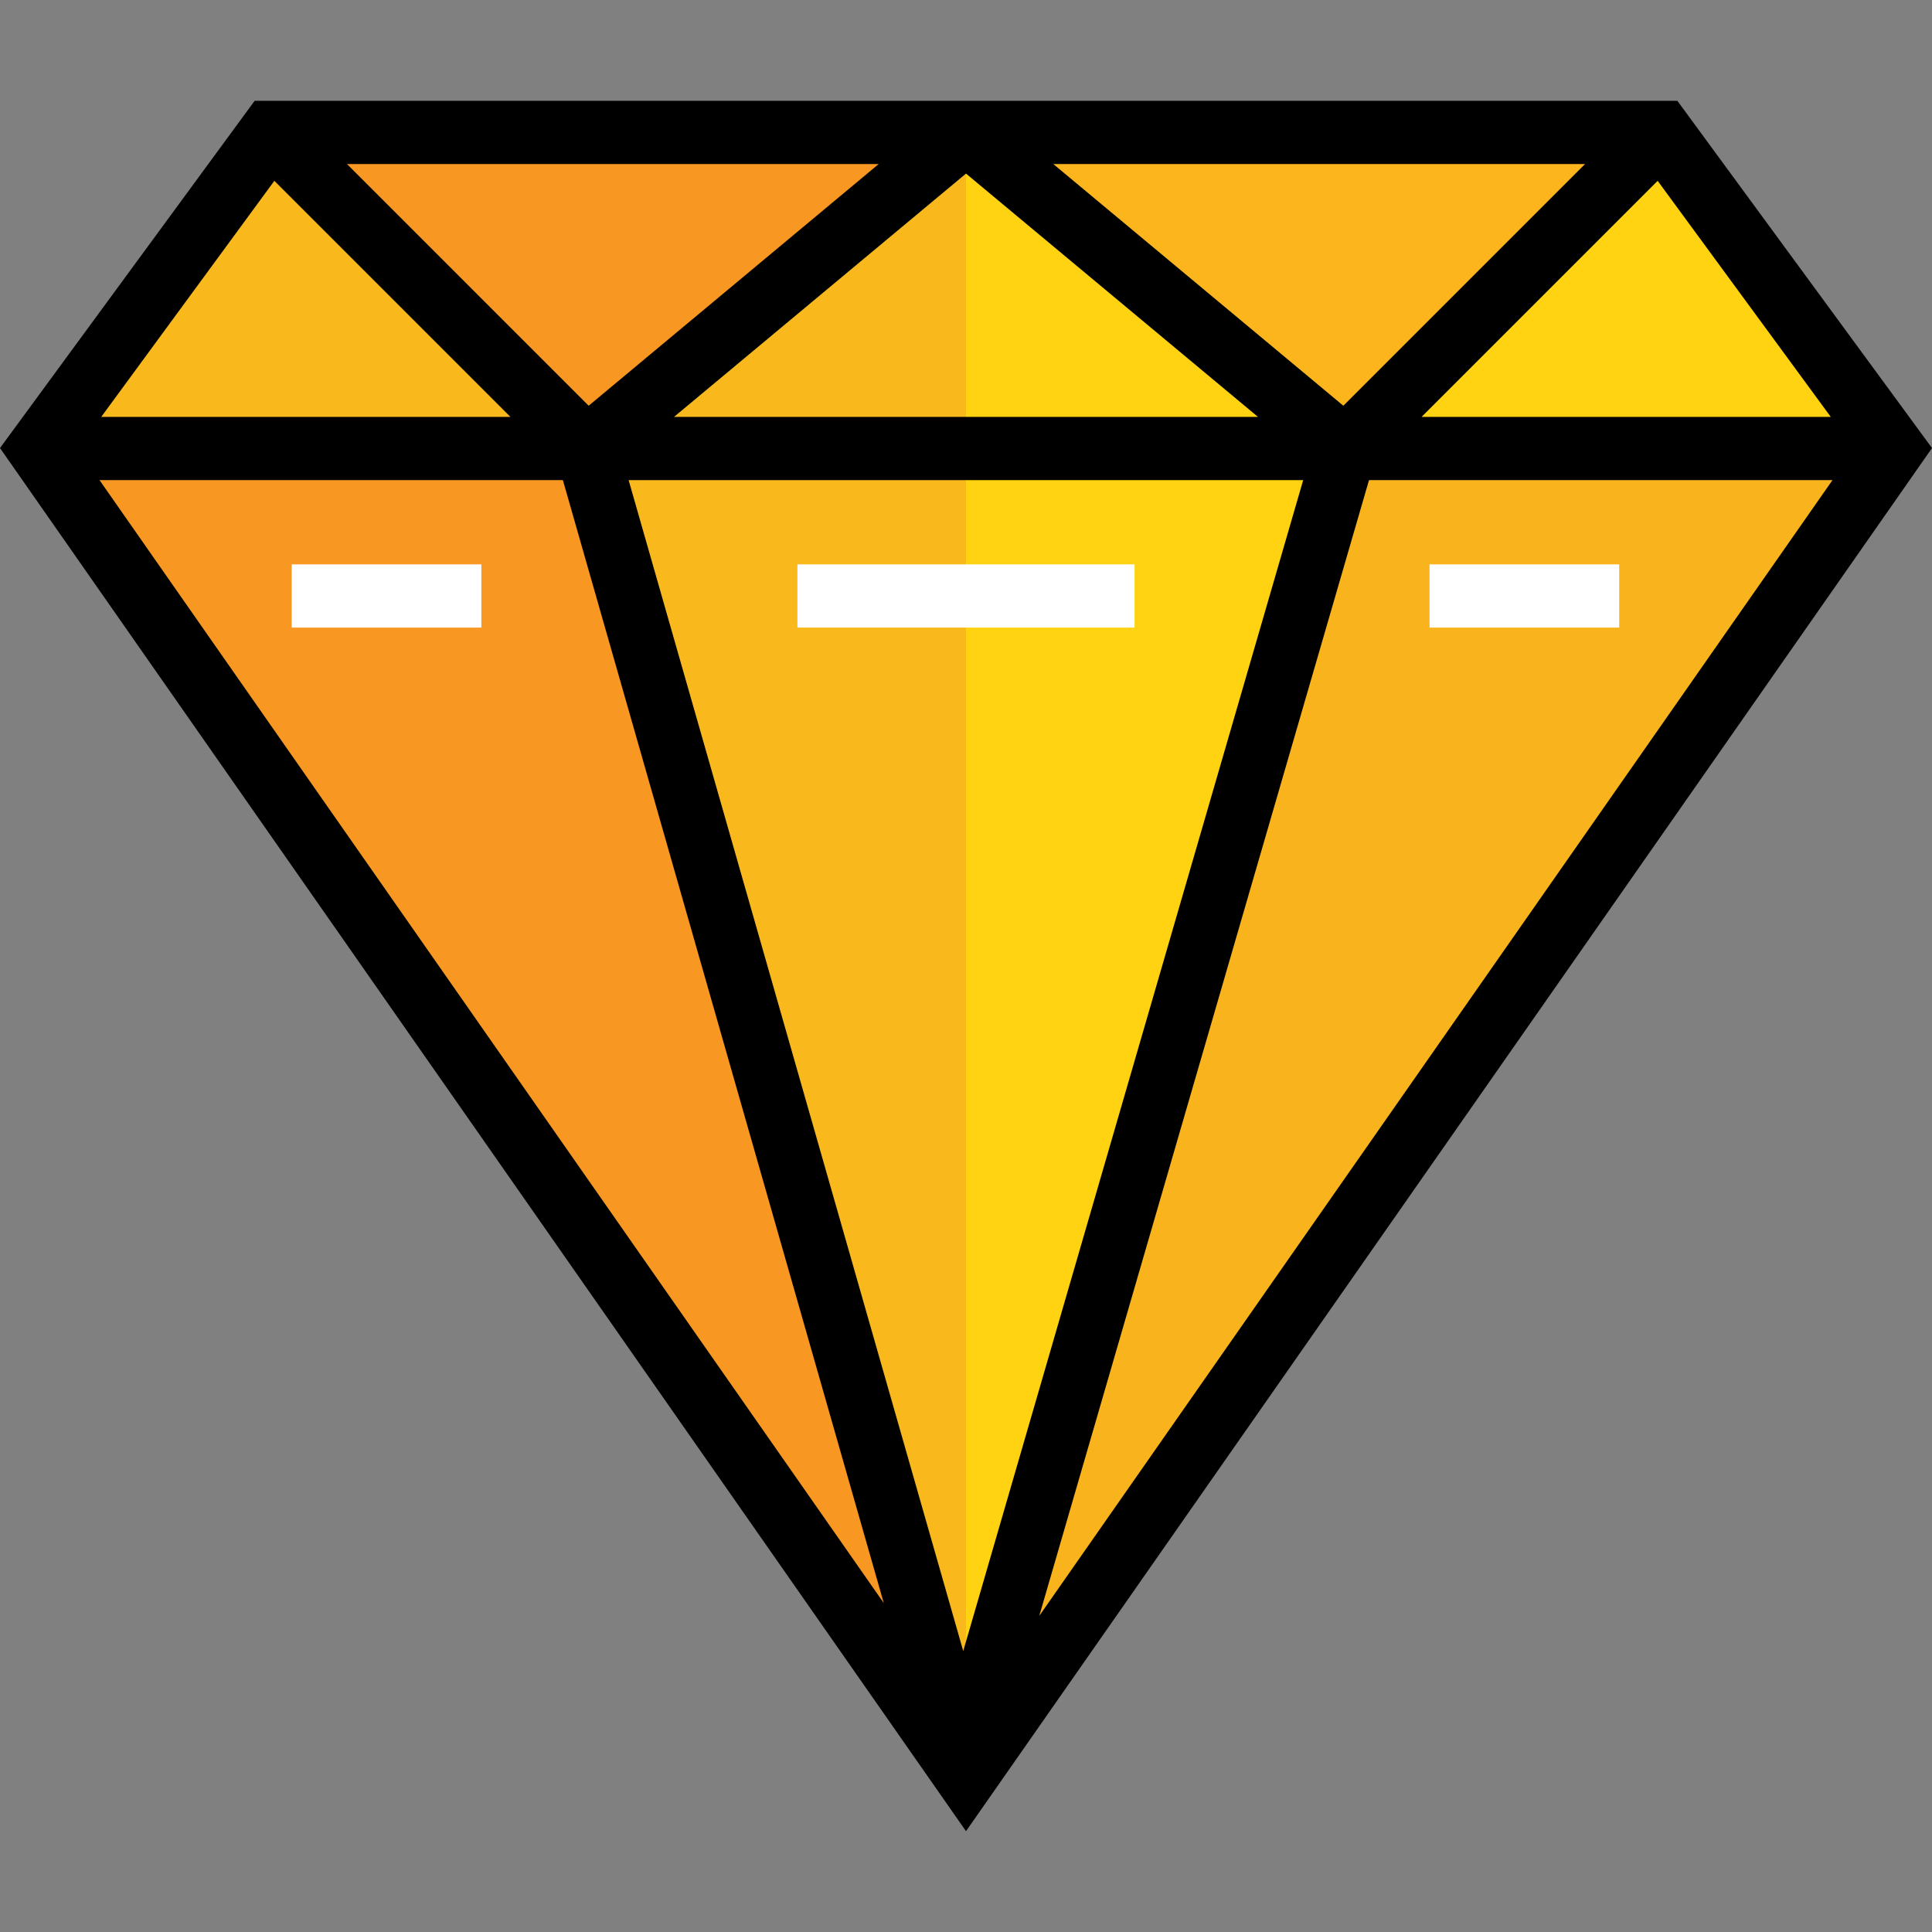 <?xml version="1.0" encoding="iso-8859-1"?>
<!-- Uploaded to: SVG Repo, www.svgrepo.com, Generator: SVG Repo Mixer Tools -->
<svg version="1.1" id="Layer_1" xmlns="http://www.w3.org/2000/svg" xmlns:xlink="http://www.w3.org/1999/xlink" 
	 viewBox="0 0 512.001 512.001" xml:space="preserve">
<rect x="0" y="0" width="512.001" height="512.001" fill="#808080" stroke="none"/>
<polygon style="fill:#FFD311;" points="356.514,118.856 256.001,465.07 254.549,465.516 155.487,118.856 "/>
<polygon style="fill:#F9B41D;" points="256.001,465.07 356.514,118.856 501.701,118.856 256.001,470.654 254.549,465.516 "/>
<g>
	<polygon style="fill:#FDB51E;" points="254.549,465.516 256.001,470.654 10.3,118.856 155.487,118.856 	"/>
	<polygon style="fill:#FDB51E;" points="440.276,35.094 356.514,118.856 256.001,35.094 	"/>
	<polygon style="fill:#FDB51E;" points="256.001,35.094 155.487,118.856 71.725,35.094 	"/>
</g>
<g>
	<polygon style="fill:#FFD311;" points="440.276,35.094 501.701,118.856 356.514,118.856 	"/>
	<polygon style="fill:#FFD311;" points="356.514,118.856 155.487,118.856 256.001,35.094 	"/>
	<polygon style="fill:#FFD311;" points="155.487,118.856 10.3,118.856 71.725,35.094 	"/>
</g>
<polygon style="fill:#F9B81C;" points="155.487,118.856 254.549,465.516 256.001,465.07 256.001,118.856 "/>
<polygon style="fill:#F9B41D;" points="254.549,465.516 256.001,470.654 256.001,465.07 "/>
<g>
	<polygon style="fill:#F89721;" points="155.487,118.856 10.3,118.856 256.001,470.654 254.549,465.516 	"/>
	<polygon style="fill:#F89721;" points="256.001,35.094 71.725,35.094 155.487,118.856 	"/>
</g>
<g>
	<polygon style="fill:#F9B81C;" points="256.001,118.856 256.001,35.094 155.487,118.856 	"/>
	<polygon style="fill:#F9B81C;" points="71.725,35.094 10.3,118.856 155.487,118.856 	"/>
</g>
<path d="M444.52,26.718H67.48L0,118.737l256.001,366.546l256.001-366.546L444.52,26.718z M345.361,127.232l-90.093,310.319
	L166.59,127.232C166.59,127.232,345.361,127.232,345.361,127.232z M178.623,110.48l77.378-64.482l77.378,64.482H178.623z
	 M279.137,43.471h140.917l-64.053,64.053L279.137,43.471z M156.001,107.525L91.948,43.471h140.917L156.001,107.525z M135.265,110.48
	H26.83l45.876-62.559L135.265,110.48z M149.169,127.232l85.039,297.592L26.367,127.232H149.169z M362.803,127.232h122.83
	L275.42,428.22L362.803,127.232z M376.736,110.48l62.559-62.559l45.877,62.559H376.736z"/>
<g>
	<rect x="211.324" y="149.565" style="fill:#FFFFFF;" width="89.346" height="16.752"/>
	<rect x="378.847" y="149.565" style="fill:#FFFFFF;" width="50.257" height="16.752"/>
	<rect x="77.306" y="149.565" style="fill:#FFFFFF;" width="50.257" height="16.752"/>
</g>
</svg>